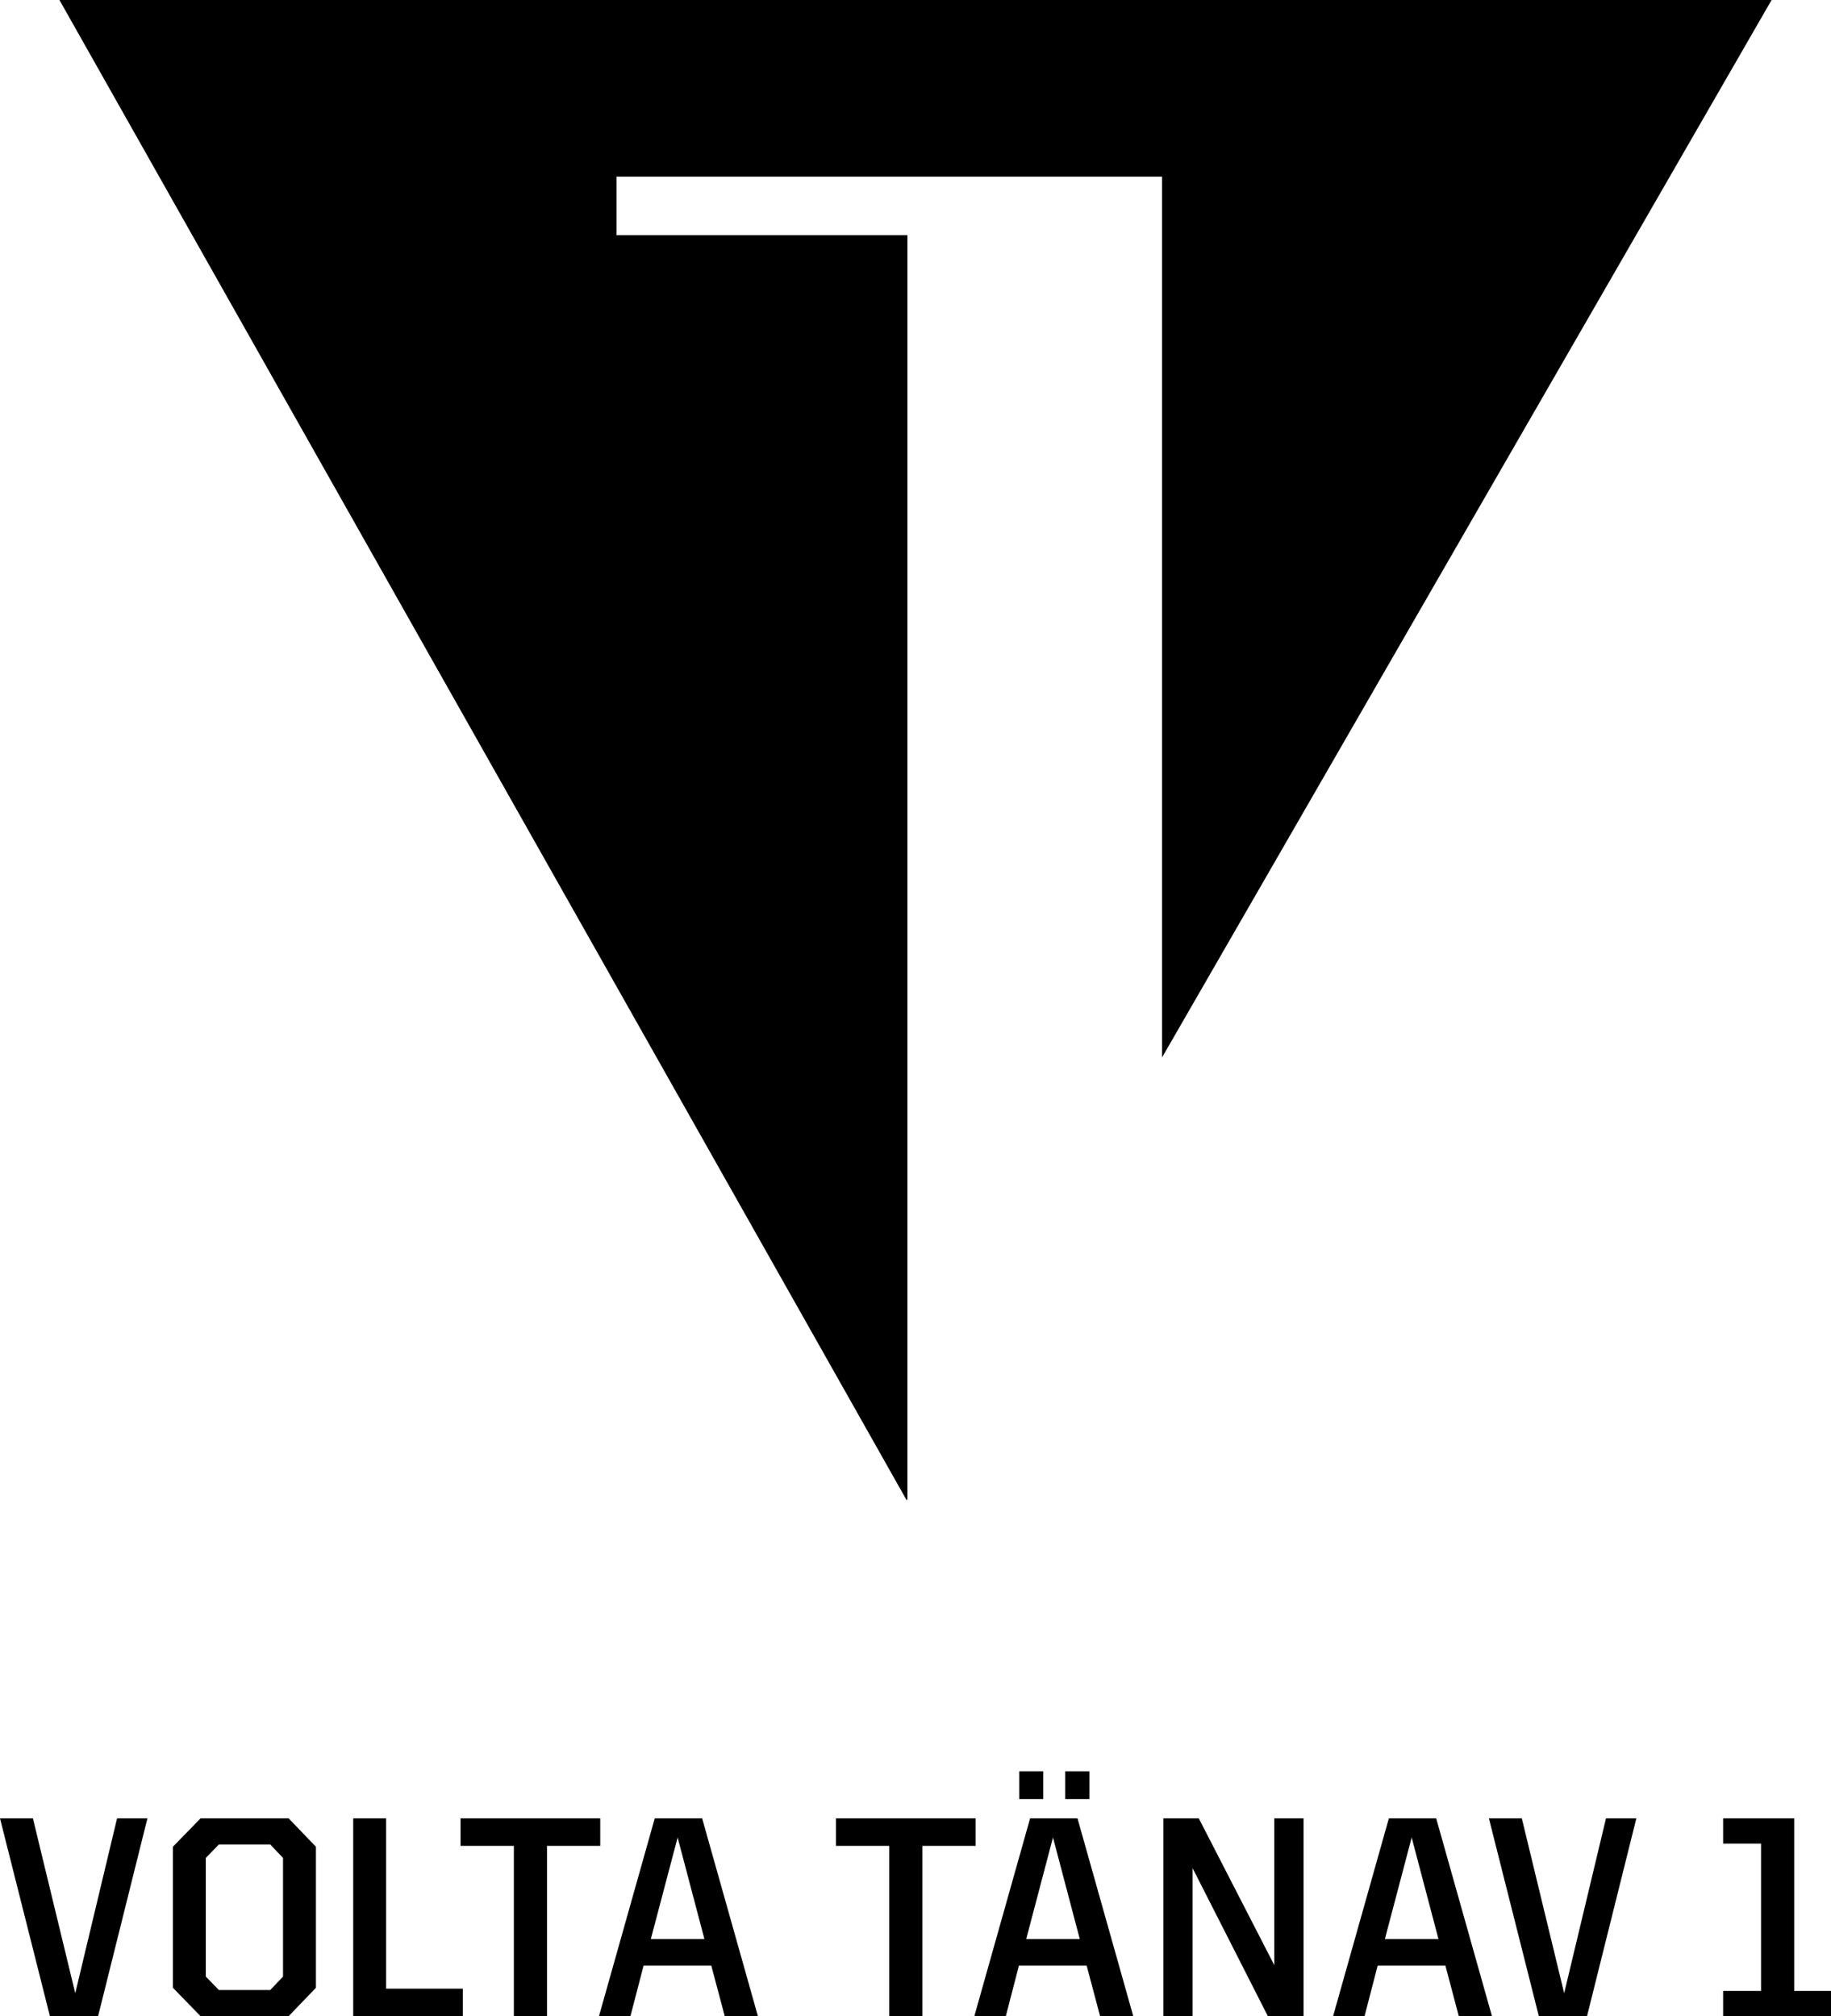 <svg width="79" height="87" viewBox="0 0 79 87" fill="none" xmlns="http://www.w3.org/2000/svg">
<g clip-path="url(#clip0_1367_246)">
<path d="M0 78.465H1.42L3.247 86.011L5.051 78.465H6.361L4.233 87H2.153L0 78.465Z" fill="black"/>
<path d="M7.461 85.777V79.691L8.653 78.465H12.453L13.631 79.691V85.777L12.453 87.003H8.653L7.461 85.777ZM11.658 85.875L12.211 85.294V80.173L11.658 79.592H9.445L8.88 80.173V85.294L9.445 85.875H11.658Z" fill="black"/>
<path d="M15.24 78.465H16.66V85.815H19.968V87.003H15.24V78.468V78.465Z" fill="black"/>
<path d="M22.168 79.653H19.871V78.465H25.898V79.653H23.601V87.003H22.171V79.653H22.168Z" fill="black"/>
<path d="M28.25 78.465H30.294L32.7 87H31.269L30.69 84.823H27.767L27.201 87H25.844L28.25 78.465ZM28.081 83.672H30.392L29.237 79.292L28.081 83.672Z" fill="black"/>
<path d="M38.365 79.653H36.068V78.465H42.095V79.653H39.798V87.003H38.368V79.653H38.365Z" fill="black"/>
<path d="M44.445 78.465H46.489L48.895 87H47.464L46.885 84.823H43.962L43.397 87H42.039L44.445 78.465ZM43.976 76.435H45.01V77.635H43.976V76.435ZM44.277 83.672H46.587L45.432 79.291L44.277 83.672ZM45.96 76.435H47.006V77.635H45.96V76.435Z" fill="black"/>
<path d="M50.193 78.465H51.722L54.98 84.8V78.465H56.243V87H54.702L51.456 80.616V87H50.193V78.465Z" fill="black"/>
<path d="M59.921 78.465H61.965L64.371 87H62.94L62.364 84.823H59.44L58.875 87H57.518L59.924 78.465H59.921ZM59.752 83.672H62.063L60.908 79.292L59.752 83.672Z" fill="black"/>
<path d="M64.24 78.465H65.66L67.487 86.011L69.292 78.465H70.602L68.474 87H66.394L64.24 78.465Z" fill="black"/>
<path d="M74.346 85.913H75.982V79.555H74.346V78.465H77.412V85.913H79.001V87.003H74.346V85.913Z" fill="black"/>
<path d="M39.152 10.149H26.598V7.622H50.138V45.63L76.437 0H2.564L39.121 64.742L39.152 64.687V10.149Z" fill="black"/>
</g>
<defs>
<clipPath id="clip0_1367_246">
<rect width="79" height="87" fill="white"/>
</clipPath>
</defs>
</svg>
